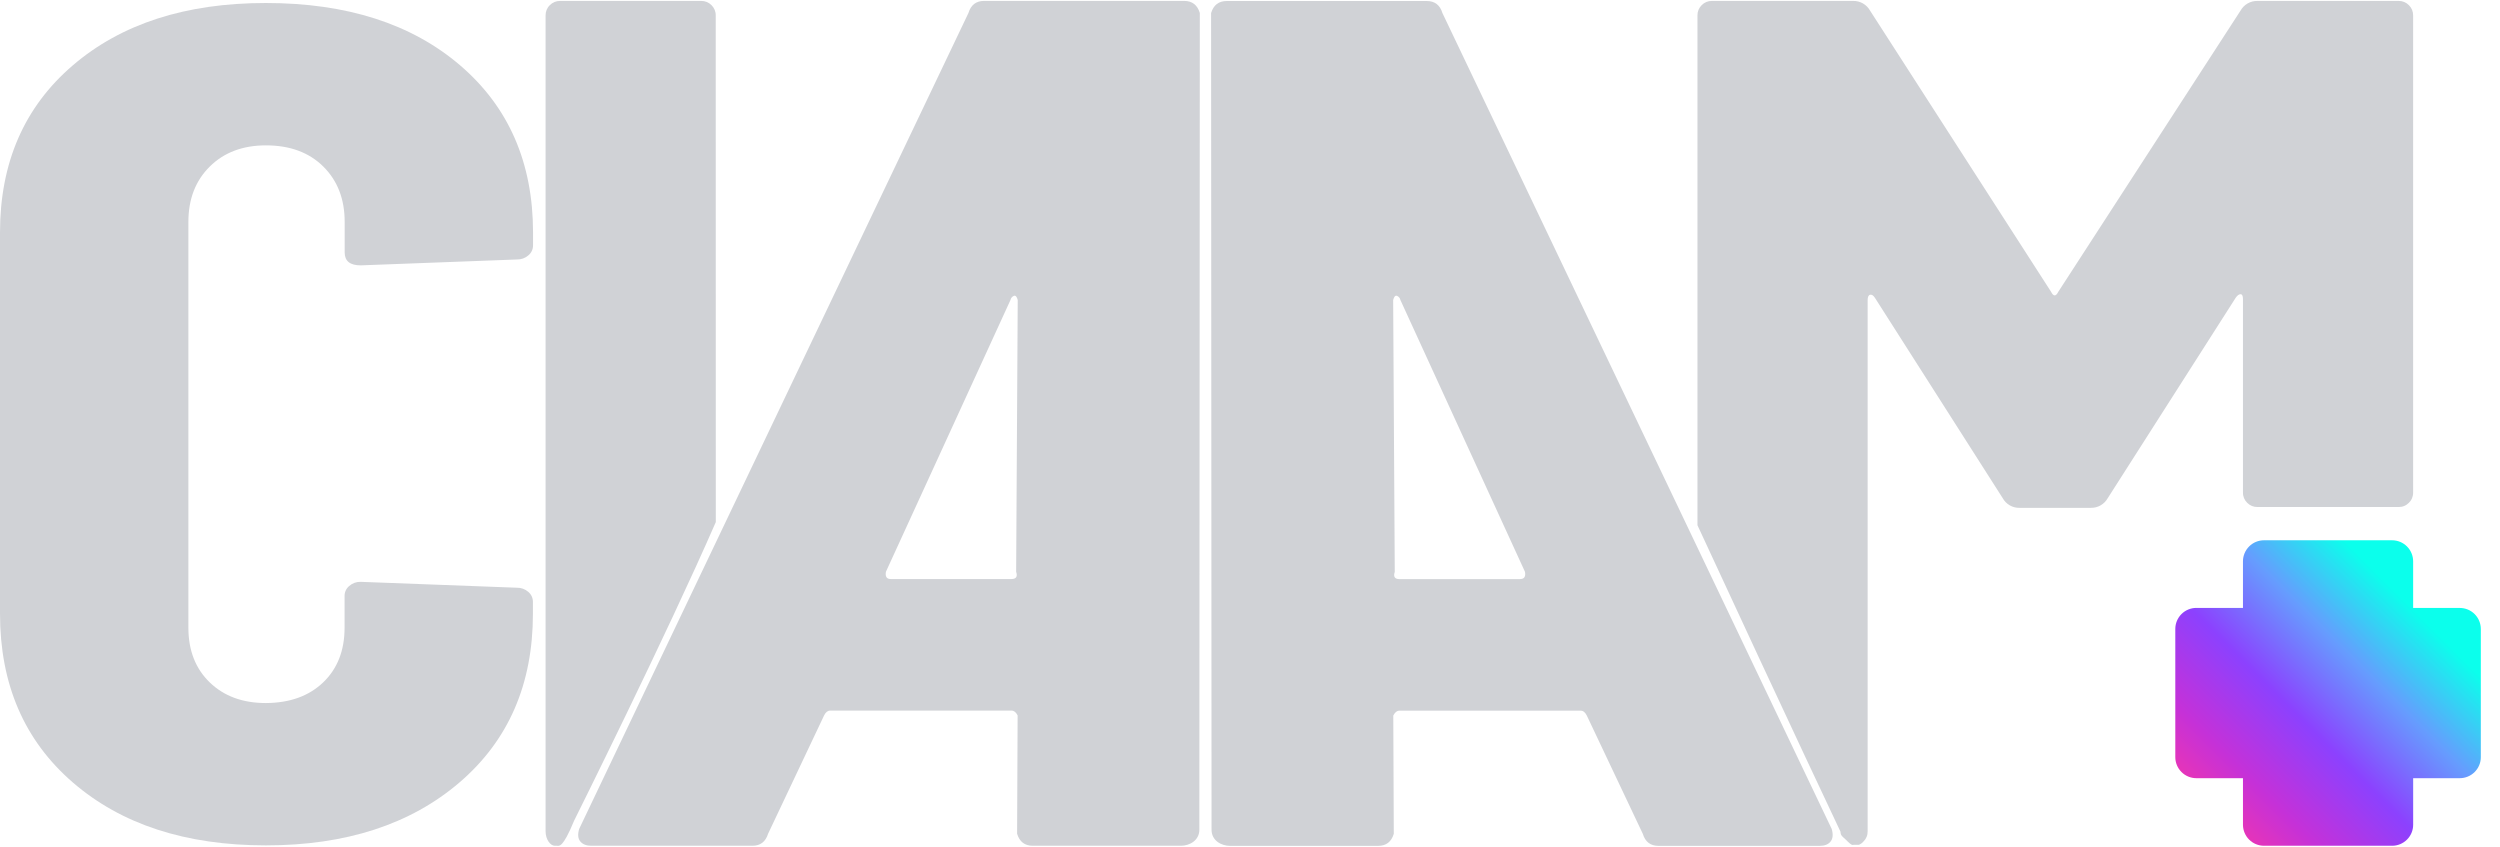 <svg width="124" height="42" viewBox="0 0 124 42" fill="none" xmlns="http://www.w3.org/2000/svg">
<path d="M22.824 3.242C20.415 1.18 17.202 0.149 13.183 0.149C9.207 0.149 6.017 1.18 3.611 3.242C1.205 5.303 0.002 8.066 0 11.528V30.435C0 33.937 1.204 36.728 3.611 38.809C6.018 40.89 9.209 41.93 13.183 41.931C17.159 41.931 20.361 40.89 22.791 38.809C25.22 36.727 26.434 33.936 26.433 30.435V29.852C26.433 29.757 26.413 29.663 26.373 29.577C26.333 29.491 26.274 29.416 26.201 29.355C26.045 29.219 25.844 29.146 25.638 29.151L17.885 28.859C17.678 28.854 17.477 28.927 17.322 29.064C17.249 29.124 17.19 29.2 17.15 29.285C17.11 29.371 17.09 29.465 17.091 29.559V31.135C17.091 32.264 16.737 33.168 16.03 33.846C15.323 34.523 14.376 34.865 13.187 34.871C12.038 34.871 11.111 34.53 10.405 33.849C9.699 33.168 9.345 32.264 9.344 31.138V11.003C9.344 9.874 9.698 8.96 10.405 8.261C11.112 7.561 12.039 7.211 13.187 7.21C14.38 7.21 15.329 7.56 16.036 8.261C16.742 8.961 17.096 9.875 17.096 11.003V12.521C17.096 12.949 17.362 13.162 17.891 13.162L25.643 12.87C25.85 12.875 26.051 12.803 26.207 12.666C26.28 12.606 26.339 12.53 26.379 12.444C26.419 12.358 26.44 12.265 26.439 12.17V11.528C26.436 8.067 25.231 5.305 22.824 3.242Z" fill="#D0D2D6"/>
<path d="M35.5 0.765C35.502 0.67 35.484 0.577 35.448 0.489C35.412 0.402 35.358 0.323 35.291 0.257C35.225 0.189 35.146 0.135 35.058 0.099C34.971 0.063 34.877 0.045 34.783 0.046H27.779C27.684 0.045 27.59 0.063 27.503 0.099C27.416 0.135 27.337 0.189 27.271 0.257C27.203 0.322 27.149 0.402 27.113 0.489C27.077 0.576 27.06 0.67 27.061 0.765V41.232C27.061 41.632 27.294 41.95 27.519 41.95H27.626C27.733 41.95 27.909 42.086 28.473 40.712C28.473 40.712 33.079 31.465 35.504 25.895L35.5 0.765Z" fill="#D0D2D6"/>
<path d="M58.733 0.045H48.813C48.415 0.045 48.155 0.246 48.035 0.644L28.728 41.112C28.643 41.392 28.668 41.602 28.788 41.741C28.907 41.88 29.087 41.95 29.327 41.95H37.32C37.715 41.95 37.974 41.751 38.098 41.352L40.875 35.485C40.954 35.326 41.054 35.246 41.175 35.246H50.175C50.294 35.246 50.393 35.326 50.474 35.485L50.448 41.352C50.568 41.751 50.826 41.95 51.226 41.95H58.569C59.007 41.95 59.488 41.685 59.488 41.151C59.488 41.271 59.511 0.644 59.511 0.644C59.391 0.246 59.131 0.045 58.733 0.045ZM50.401 28.361C50.481 28.602 50.401 28.721 50.161 28.721H44.181C43.98 28.721 43.9 28.601 43.941 28.361L50.12 14.879C50.129 14.832 50.15 14.788 50.182 14.751C50.213 14.714 50.254 14.686 50.299 14.67C50.378 14.65 50.438 14.72 50.479 14.879L50.401 28.361Z" fill="#D0D2D6"/>
<path d="M71.545 0.649C71.425 0.251 71.166 0.05 70.767 0.05H60.848C60.449 0.05 60.189 0.251 60.07 0.649C60.07 0.649 60.093 41.275 60.093 41.156C60.093 41.69 60.574 41.955 61.012 41.955H68.355C68.754 41.955 69.013 41.755 69.132 41.357L69.107 35.49C69.192 35.331 69.287 35.25 69.406 35.25H78.406C78.526 35.25 78.626 35.331 78.705 35.49L81.483 41.357C81.603 41.756 81.863 41.955 82.261 41.955H90.254C90.494 41.955 90.678 41.886 90.793 41.745C90.908 41.605 90.934 41.396 90.853 41.117L71.545 0.649ZM75.4 28.725H69.42C69.18 28.725 69.1 28.605 69.18 28.366L69.101 14.88C69.142 14.72 69.201 14.65 69.281 14.67C69.326 14.687 69.367 14.714 69.398 14.751C69.43 14.788 69.451 14.832 69.46 14.88L75.64 28.364C75.681 28.602 75.601 28.721 75.4 28.721V28.725Z" fill="#D0D2D6"/>
<path d="M111.131 14.593C111.211 14.593 111.251 14.678 111.251 14.832V24.43C111.249 24.525 111.267 24.619 111.303 24.706C111.339 24.794 111.393 24.873 111.461 24.939C111.527 25.006 111.606 25.06 111.693 25.096C111.781 25.132 111.875 25.15 111.969 25.148H118.974C119.068 25.149 119.162 25.132 119.249 25.096C119.337 25.06 119.416 25.006 119.482 24.939C119.549 24.873 119.603 24.794 119.639 24.706C119.675 24.619 119.693 24.525 119.691 24.43V0.765C119.692 0.67 119.675 0.577 119.639 0.489C119.603 0.402 119.549 0.323 119.482 0.257C119.416 0.189 119.337 0.135 119.249 0.099C119.162 0.063 119.068 0.045 118.974 0.046H111.969C111.799 0.043 111.631 0.086 111.484 0.17C111.336 0.255 111.214 0.378 111.131 0.526L102.091 14.473C101.972 14.712 101.852 14.712 101.733 14.473L92.754 0.525C92.671 0.377 92.549 0.254 92.401 0.169C92.253 0.085 92.085 0.042 91.915 0.046H84.912C84.817 0.044 84.723 0.062 84.636 0.098C84.549 0.134 84.469 0.188 84.403 0.256C84.336 0.322 84.282 0.401 84.246 0.488C84.21 0.576 84.193 0.669 84.194 0.764V26.051C88.8 36.007 91.288 41.252 91.288 41.252C91.288 41.452 91.407 41.507 91.548 41.643C91.688 41.779 91.844 41.952 91.938 41.903H92.198C92.286 41.869 92.365 41.813 92.426 41.741C92.494 41.675 92.548 41.596 92.584 41.509C92.62 41.421 92.637 41.328 92.635 41.233V14.889C92.635 14.73 92.675 14.64 92.756 14.62C92.836 14.599 92.914 14.649 92.995 14.77L99.335 24.71C99.418 24.859 99.539 24.982 99.687 25.067C99.835 25.151 100.003 25.194 100.173 25.189H103.705C103.875 25.193 104.043 25.15 104.19 25.066C104.338 24.981 104.46 24.858 104.543 24.71L110.888 14.773C110.971 14.653 111.051 14.593 111.131 14.593Z" fill="#D0D2D6"/>
<path d="M122.004 30.154H119.692V27.84C119.691 27.563 119.581 27.299 119.385 27.103C119.19 26.908 118.925 26.798 118.648 26.798H112.295C112.019 26.798 111.753 26.907 111.558 27.103C111.362 27.298 111.251 27.563 111.251 27.84V30.152H108.939C108.662 30.152 108.397 30.262 108.201 30.458C108.005 30.654 107.895 30.919 107.895 31.196V37.549C107.894 37.687 107.921 37.823 107.973 37.95C108.025 38.077 108.102 38.193 108.199 38.29C108.296 38.388 108.411 38.465 108.538 38.518C108.665 38.571 108.802 38.598 108.939 38.598H111.251V40.909C111.252 41.186 111.362 41.45 111.558 41.646C111.754 41.841 112.019 41.95 112.295 41.95H118.648C118.925 41.95 119.191 41.84 119.387 41.644C119.583 41.449 119.693 41.183 119.693 40.906V38.598H122.004C122.281 38.598 122.547 38.488 122.743 38.292C122.939 38.096 123.049 37.83 123.049 37.553V31.2C123.049 31.063 123.022 30.927 122.97 30.8C122.917 30.673 122.84 30.557 122.743 30.46C122.646 30.363 122.531 30.286 122.404 30.233C122.277 30.181 122.141 30.154 122.004 30.154Z" fill="url(#paint0_linear_2261_29437)"/>
<defs>
<linearGradient id="paint0_linear_2261_29437" x1="108.655" y1="41.191" x2="119.661" y2="30.185" gradientUnits="userSpaceOnUse">
<stop stop-color="#FE37A1"/>
<stop offset="0.25" stop-color="#C531D8"/>
<stop offset="0.5" stop-color="#8C41FE"/>
<stop offset="0.75" stop-color="#669CFE"/>
<stop offset="1" stop-color="#0BFFEC"/>
</linearGradient>
</defs>
</svg>
